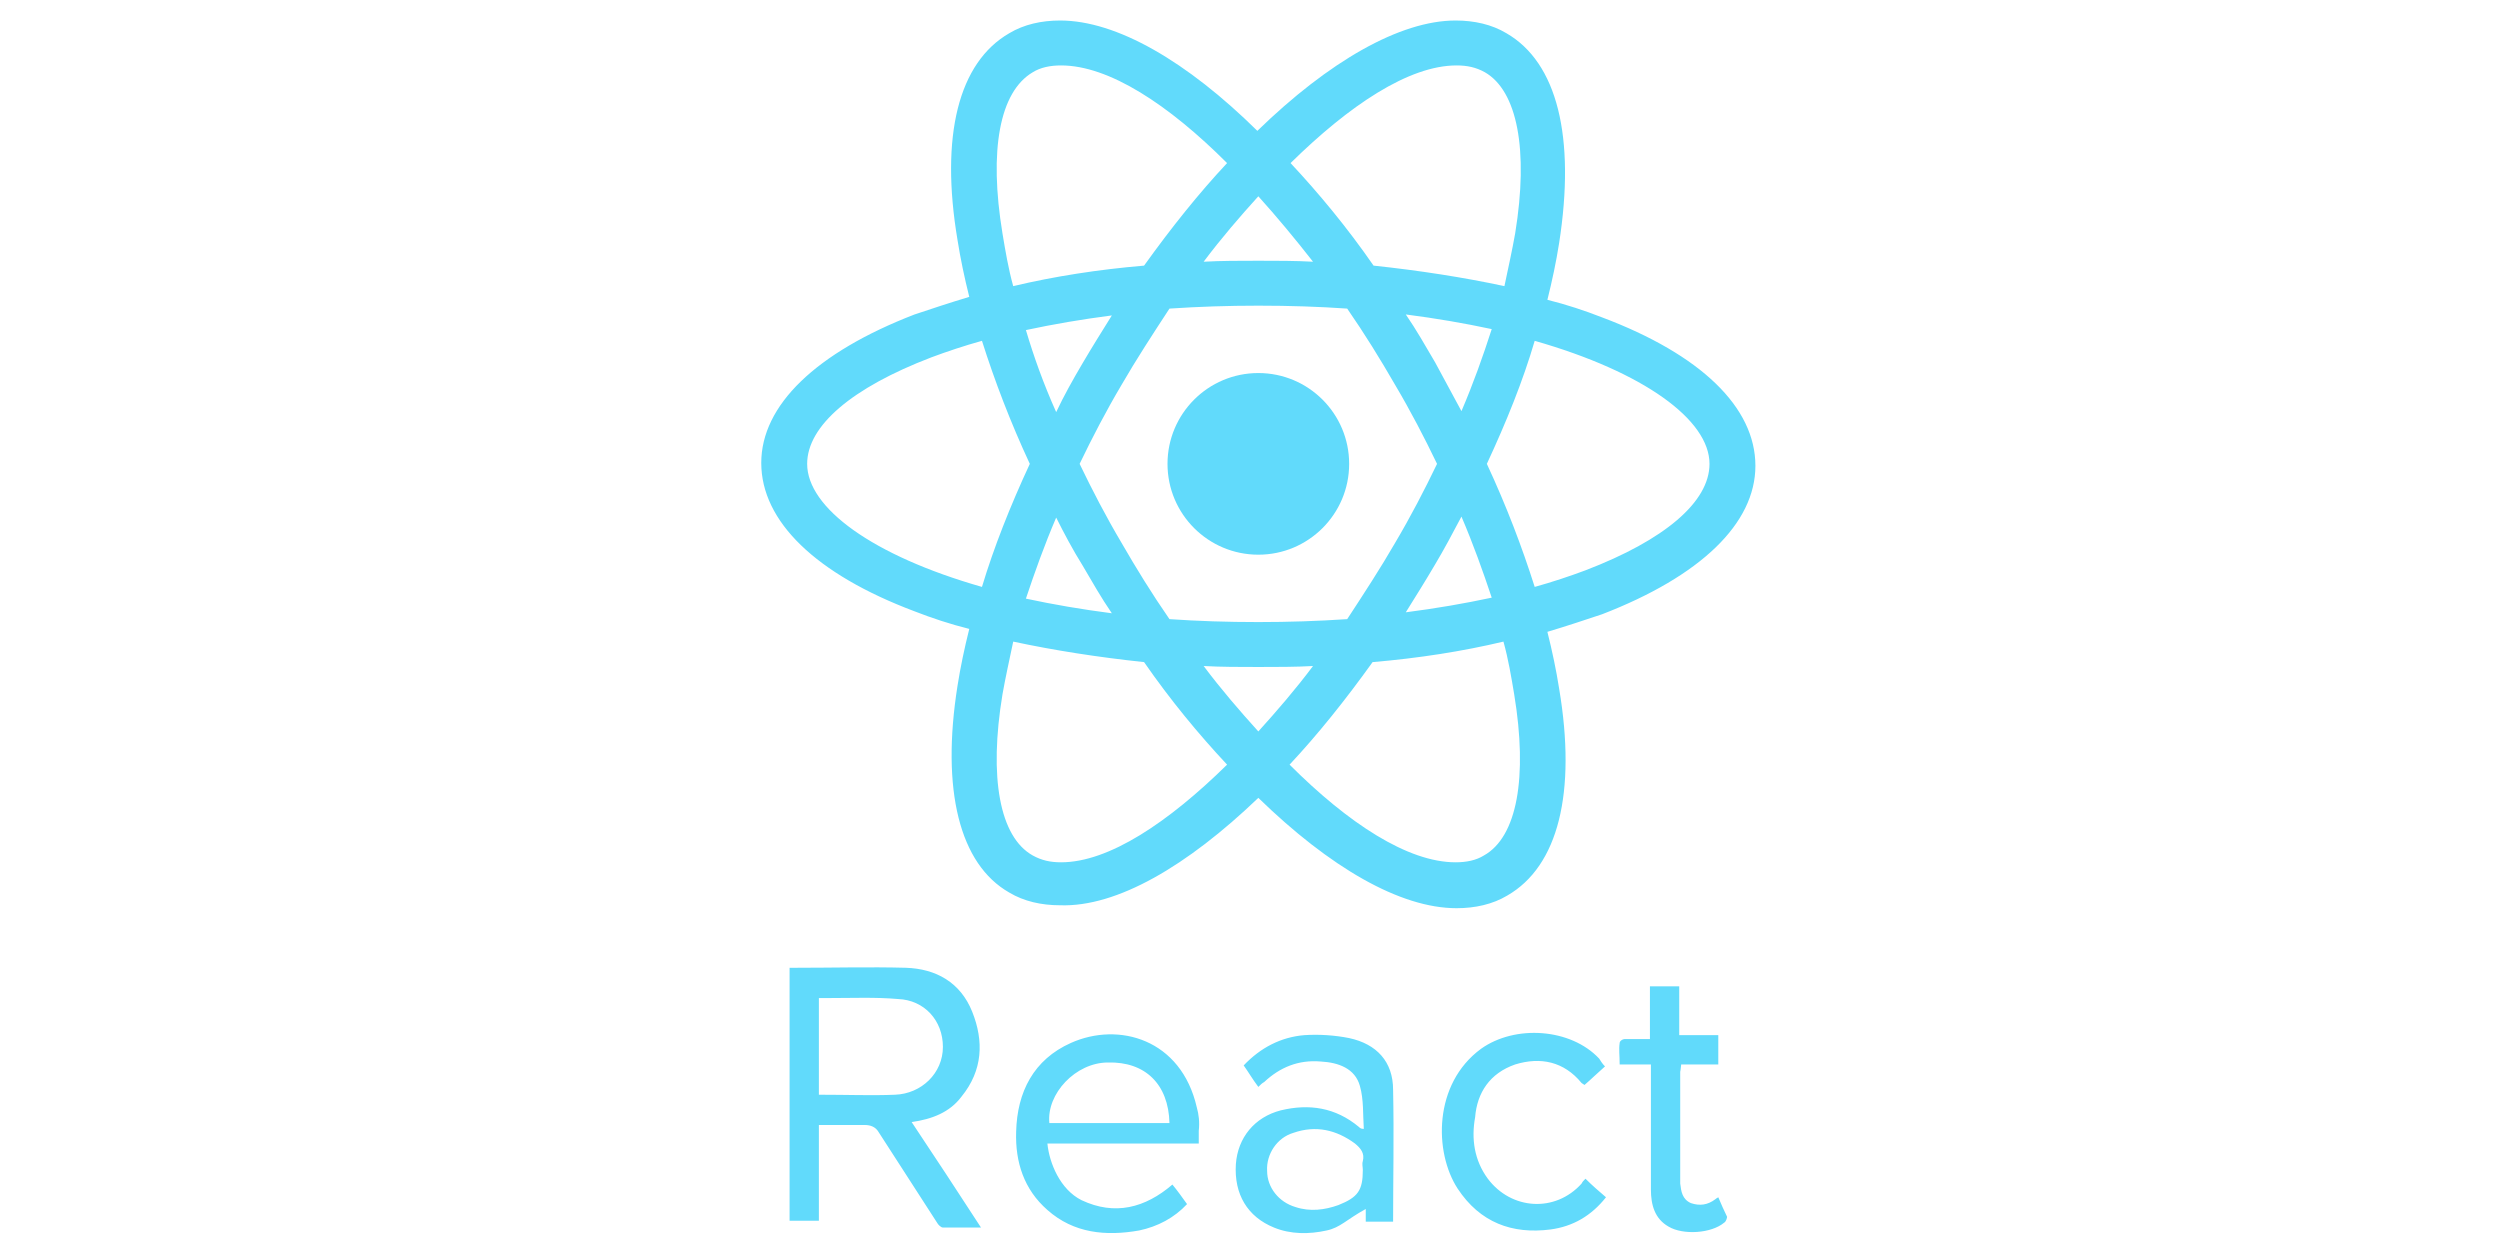 <?xml version="1.0" encoding="utf-8"?>
<!-- Generator: Adobe Illustrator 15.0.0, SVG Export Plug-In . SVG Version: 6.00 Build 0)  -->
<!DOCTYPE svg PUBLIC "-//W3C//DTD SVG 1.1//EN" "http://www.w3.org/Graphics/SVG/1.1/DTD/svg11.dtd">
<svg version="1.1" id="Layer_1" xmlns="http://www.w3.org/2000/svg" xmlns:xlink="http://www.w3.org/1999/xlink" x="0px" y="0px"
	 width="400px" height="200px" viewBox="-196.5 0 1185 600" enable-background="new -196.5 0 1185 600" xml:space="preserve">
<g>
	<circle fill="#61DAFB" cx="400" cy="222.656" r="43.594"/>
	<path fill="#61DAFB" d="M400,382.969c34.219,33.281,67.969,52.969,95.156,52.969c8.906,0,17.344-1.875,24.375-6.094
		c24.375-14.063,33.281-49.219,24.844-99.375c-1.406-8.906-3.281-17.813-5.625-27.188c9.375-2.813,17.813-5.625,26.25-8.438
		c47.344-18.281,73.594-43.594,73.594-71.25c0-28.125-26.25-53.438-73.594-71.25c-8.438-3.281-16.875-6.094-26.25-8.438
		c2.344-9.375,4.219-18.281,5.625-27.188c7.969-51.094-0.938-86.719-25.313-100.781c-7.031-4.219-15.469-6.094-24.375-6.094
		c-26.719,0-60.938,19.688-95.156,52.969c-33.75-33.281-67.5-52.969-94.688-52.969c-8.906,0-17.344,1.875-24.375,6.094
		C256.094,30,247.188,65.156,255.625,115.313c1.406,8.906,3.281,17.813,5.625,27.188c-9.375,2.813-17.813,5.625-26.25,8.438
		c-47.344,18.281-73.594,43.594-73.594,71.25c0,28.125,26.25,53.438,73.594,71.25c8.438,3.281,16.875,6.094,26.25,8.438
		c-2.344,9.375-4.219,18.281-5.625,27.188c-7.969,50.156,0.938,85.781,24.844,99.375c7.031,4.219,15.469,6.094,24.375,6.094
		C332.031,435.469,365.781,415.781,400,382.969L400,382.969z M373.75,319.688c8.438,0.469,17.344,0.469,26.25,0.469
		s17.813,0,26.25-0.469c-8.438,11.25-17.344,21.563-26.25,31.406C391.094,341.25,382.188,330.938,373.75,319.688z M315.625,271.406
		c4.688,7.969,8.906,15.469,14.063,22.969c-14.531-1.875-28.125-4.219-41.25-7.031c4.219-12.656,8.906-25.781,14.531-38.906
		C306.719,255.938,310.938,263.906,315.625,271.406z M288.438,158.438c13.125-2.813,26.719-5.156,41.25-7.031
		c-4.688,7.5-9.375,15-14.063,22.969s-8.906,15.469-12.656,23.438C296.875,184.219,292.188,171.094,288.438,158.438z
		 M314.219,222.656c6.094-12.656,12.656-25.313,20.156-37.969c7.031-12.188,15-24.375,22.969-36.563
		c14.063-0.938,28.125-1.406,42.656-1.406c15,0,29.063,0.469,42.656,1.406c8.438,12.188,15.938,24.375,22.969,36.563
		c7.5,12.656,14.063,25.313,20.156,37.969c-6.094,12.656-12.656,25.313-20.156,37.969c-7.031,12.188-15,24.375-22.969,36.563
		c-14.063,0.938-28.125,1.406-42.656,1.406c-15,0-29.063-0.469-42.656-1.406c-8.438-12.188-15.938-24.375-22.969-36.563
		C326.875,247.969,320.313,235.313,314.219,222.656z M497.5,197.344l-12.656-23.438c-4.688-7.969-8.906-15.469-14.063-22.969
		c14.531,1.875,28.125,4.219,41.25,7.031C507.813,171.094,503.125,184.219,497.5,197.344L497.5,197.344z M497.5,247.969
		c5.625,13.125,10.313,26.25,14.531,38.906c-13.125,2.813-26.719,5.156-41.25,7.031c4.688-7.5,9.375-15,14.063-22.969
		C489.063,263.906,493.281,255.938,497.5,247.969L497.5,247.969z M508.281,410.625c-3.75,2.344-8.438,3.281-13.594,3.281
		c-22.969,0-51.563-18.75-79.688-46.875c13.594-14.531,26.719-30.938,39.844-49.219c22.031-1.875,43.125-5.156,62.813-9.844
		c2.344,8.438,3.75,16.875,5.156,25.313C529.375,373.125,524.219,401.719,508.281,410.625z M532.656,163.594
		c52.5,15,83.906,37.969,83.906,59.063c0,18.281-21.563,36.563-59.531,51.094c-7.5,2.813-15.938,5.625-24.375,7.969
		c-6.094-19.219-13.594-38.906-22.969-59.063C519.063,202.5,527.031,182.813,532.656,163.594L532.656,163.594z M495.156,31.406
		c5.156,0,9.375,0.938,13.594,3.281c15.469,8.906,21.094,37.031,14.531,77.344c-1.406,7.969-3.281,16.406-5.156,25.313
		c-19.688-4.219-40.781-7.5-62.813-9.844c-12.656-18.281-26.25-34.688-39.844-49.219C443.594,50.625,472.188,31.406,495.156,31.406z
		 M426.25,125.625c-8.438-0.469-17.344-0.469-26.25-0.469s-17.813,0-26.25,0.469c8.438-11.25,17.344-21.563,26.25-31.406
		C408.906,104.063,417.813,114.844,426.25,125.625L426.25,125.625z M291.719,34.688c3.75-2.344,8.438-3.281,13.594-3.281
		c22.969,0,51.563,18.75,79.688,46.875c-13.594,14.531-26.719,30.938-39.844,49.219c-22.031,1.875-43.125,5.156-62.813,9.844
		c-2.344-8.438-3.75-16.875-5.156-25.313C270.625,72.188,275.781,44.063,291.719,34.688z M267.344,281.719
		c-52.5-15-83.906-37.969-83.906-59.063c0-18.281,21.563-36.563,59.531-51.094c7.5-2.813,15.938-5.625,24.375-7.969
		c6.094,19.219,13.594,38.906,22.969,59.063C280.938,242.813,272.969,262.969,267.344,281.719z M277.188,333.281
		c1.406-7.969,3.281-16.406,5.156-25.313c19.688,4.219,40.781,7.5,62.813,9.844c12.656,18.281,26.25,34.688,39.844,49.219
		c-28.125,27.656-56.719,46.875-79.688,46.875c-5.156,0-9.375-0.938-13.594-3.281C275.781,401.719,270.625,373.125,277.188,333.281z
		 M257.5,526.406c10.313-12.656,10.781-26.719,5.156-40.781S245.313,465,230.781,464.531c-17.344-0.469-35.156,0-52.5,0H175v121.406
		h14.063V540h22.031c2.813,0,5.156,0.938,6.563,3.281l28.125,43.594c0.469,0.938,1.875,2.344,2.813,2.344h18.281
		c-11.25-17.344-22.031-33.75-33.281-50.625C243.438,537.188,251.875,533.906,257.5,526.406z M189.063,525.469v-46.406h5.156
		c10.781,0,22.031-0.469,32.813,0.469c12.656,0.469,21.563,10.313,21.563,22.969s-10.313,22.5-22.969,22.969
		C214.375,525.938,203.125,525.469,189.063,525.469L189.063,525.469z M370.469,531.563c-7.5-32.813-37.5-41.25-60.469-30.938
		c-17.813,7.969-25.781,23.438-26.25,42.656c-0.469,14.531,3.75,27.656,15,37.5c12.656,11.25,28.125,12.656,44.063,9.844
		c8.906-1.875,16.875-6.094,22.969-12.656c-2.344-3.281-4.688-6.563-7.031-9.375c-13.125,11.25-27.656,15-43.594,7.5
		c-10.313-5.156-15.469-17.813-16.406-27.188h72.656v-6.094C371.875,538.594,371.406,534.844,370.469,531.563L370.469,531.563z
		 M299.688,539.063C298.281,525,312.344,510,327.813,510c17.813-0.469,29.063,10.313,29.531,29.063H299.688z M443.594,498.281
		c-7.031-1.406-14.531-1.875-21.563-1.406c-11.25,0.938-21.094,6.094-29.063,14.531c2.344,3.281,4.219,6.563,7.031,10.313
		c0.938-0.938,1.875-1.875,2.813-2.344c7.5-7.031,16.406-10.781,27.188-9.844c8.438,0.469,16.406,3.281,18.75,11.719
		c1.875,6.563,1.406,13.594,1.875,20.625c-1.406,0-1.875-0.469-2.344-0.938c-11.25-9.375-23.906-11.25-37.5-7.969
		c-12.656,3.281-20.625,13.125-21.563,25.781c-0.938,14.531,5.625,25.313,18.281,30.469c7.969,3.281,16.875,3.281,25.313,1.406
		c6.563-1.406,9.375-5.156,18.75-10.313v6.094h13.125c0-18.75,0.469-41.719,0-63.281
		C464.688,509.531,456.719,501.094,443.594,498.281L443.594,498.281z M450.156,557.344c-0.469,1.406,0,2.813,0,4.219
		c0,9.844-2.344,13.125-11.719,16.875c-6.563,2.344-13.594,3.281-20.625,0.938c-7.969-2.344-13.594-9.375-13.594-17.344
		c-0.469-7.969,4.688-15.938,12.656-18.281c10.781-3.75,20.625-1.406,29.531,5.156C449.219,551.25,451.094,553.594,450.156,557.344z
		 M523.281,510.938c12.188-3.75,23.438-1.406,31.875,8.906l1.406,0.938c3.281-2.813,6.094-5.625,9.844-8.906
		c-1.406-1.406-1.875-2.344-2.813-3.75c-13.594-14.531-40.313-16.406-56.719-4.688c-22.969,16.875-22.5,49.688-11.25,67.031
		c10.781,16.406,26.25,22.031,44.531,19.688c10.781-1.406,19.688-6.563,26.719-15.469c-3.281-2.813-6.563-5.625-9.844-8.906
		c-0.938,0.938-1.406,1.406-1.875,2.344c-12.656,14.063-33.75,12.656-45-2.344c-6.563-8.906-7.969-19.219-6.094-29.531
		C505,524.531,511.094,515.156,523.281,510.938L523.281,510.938z M620.781,574.688c-0.938,0.469-1.406,0.938-1.406,0.938
		c-3.75,2.813-7.5,3.281-11.719,1.875c-4.219-1.875-4.688-5.625-5.156-9.375v-53.438c0-0.938,0,0.938,0.469-3.75h17.813v-14.063
		h-18.75v-23.438h-14.063v25.313h-12.188c-0.938,0-2.344,0.938-2.344,1.875c-0.469,3.281,0,5.625,0,10.313h15v60
		c0,7.5,1.875,14.063,8.438,17.813c7.031,4.219,20.625,3.281,26.719-1.875c0.938-0.469,1.406-2.344,1.406-2.813
		C623.594,581.25,622.188,577.969,620.781,574.688z"/>
</g>
</svg>
